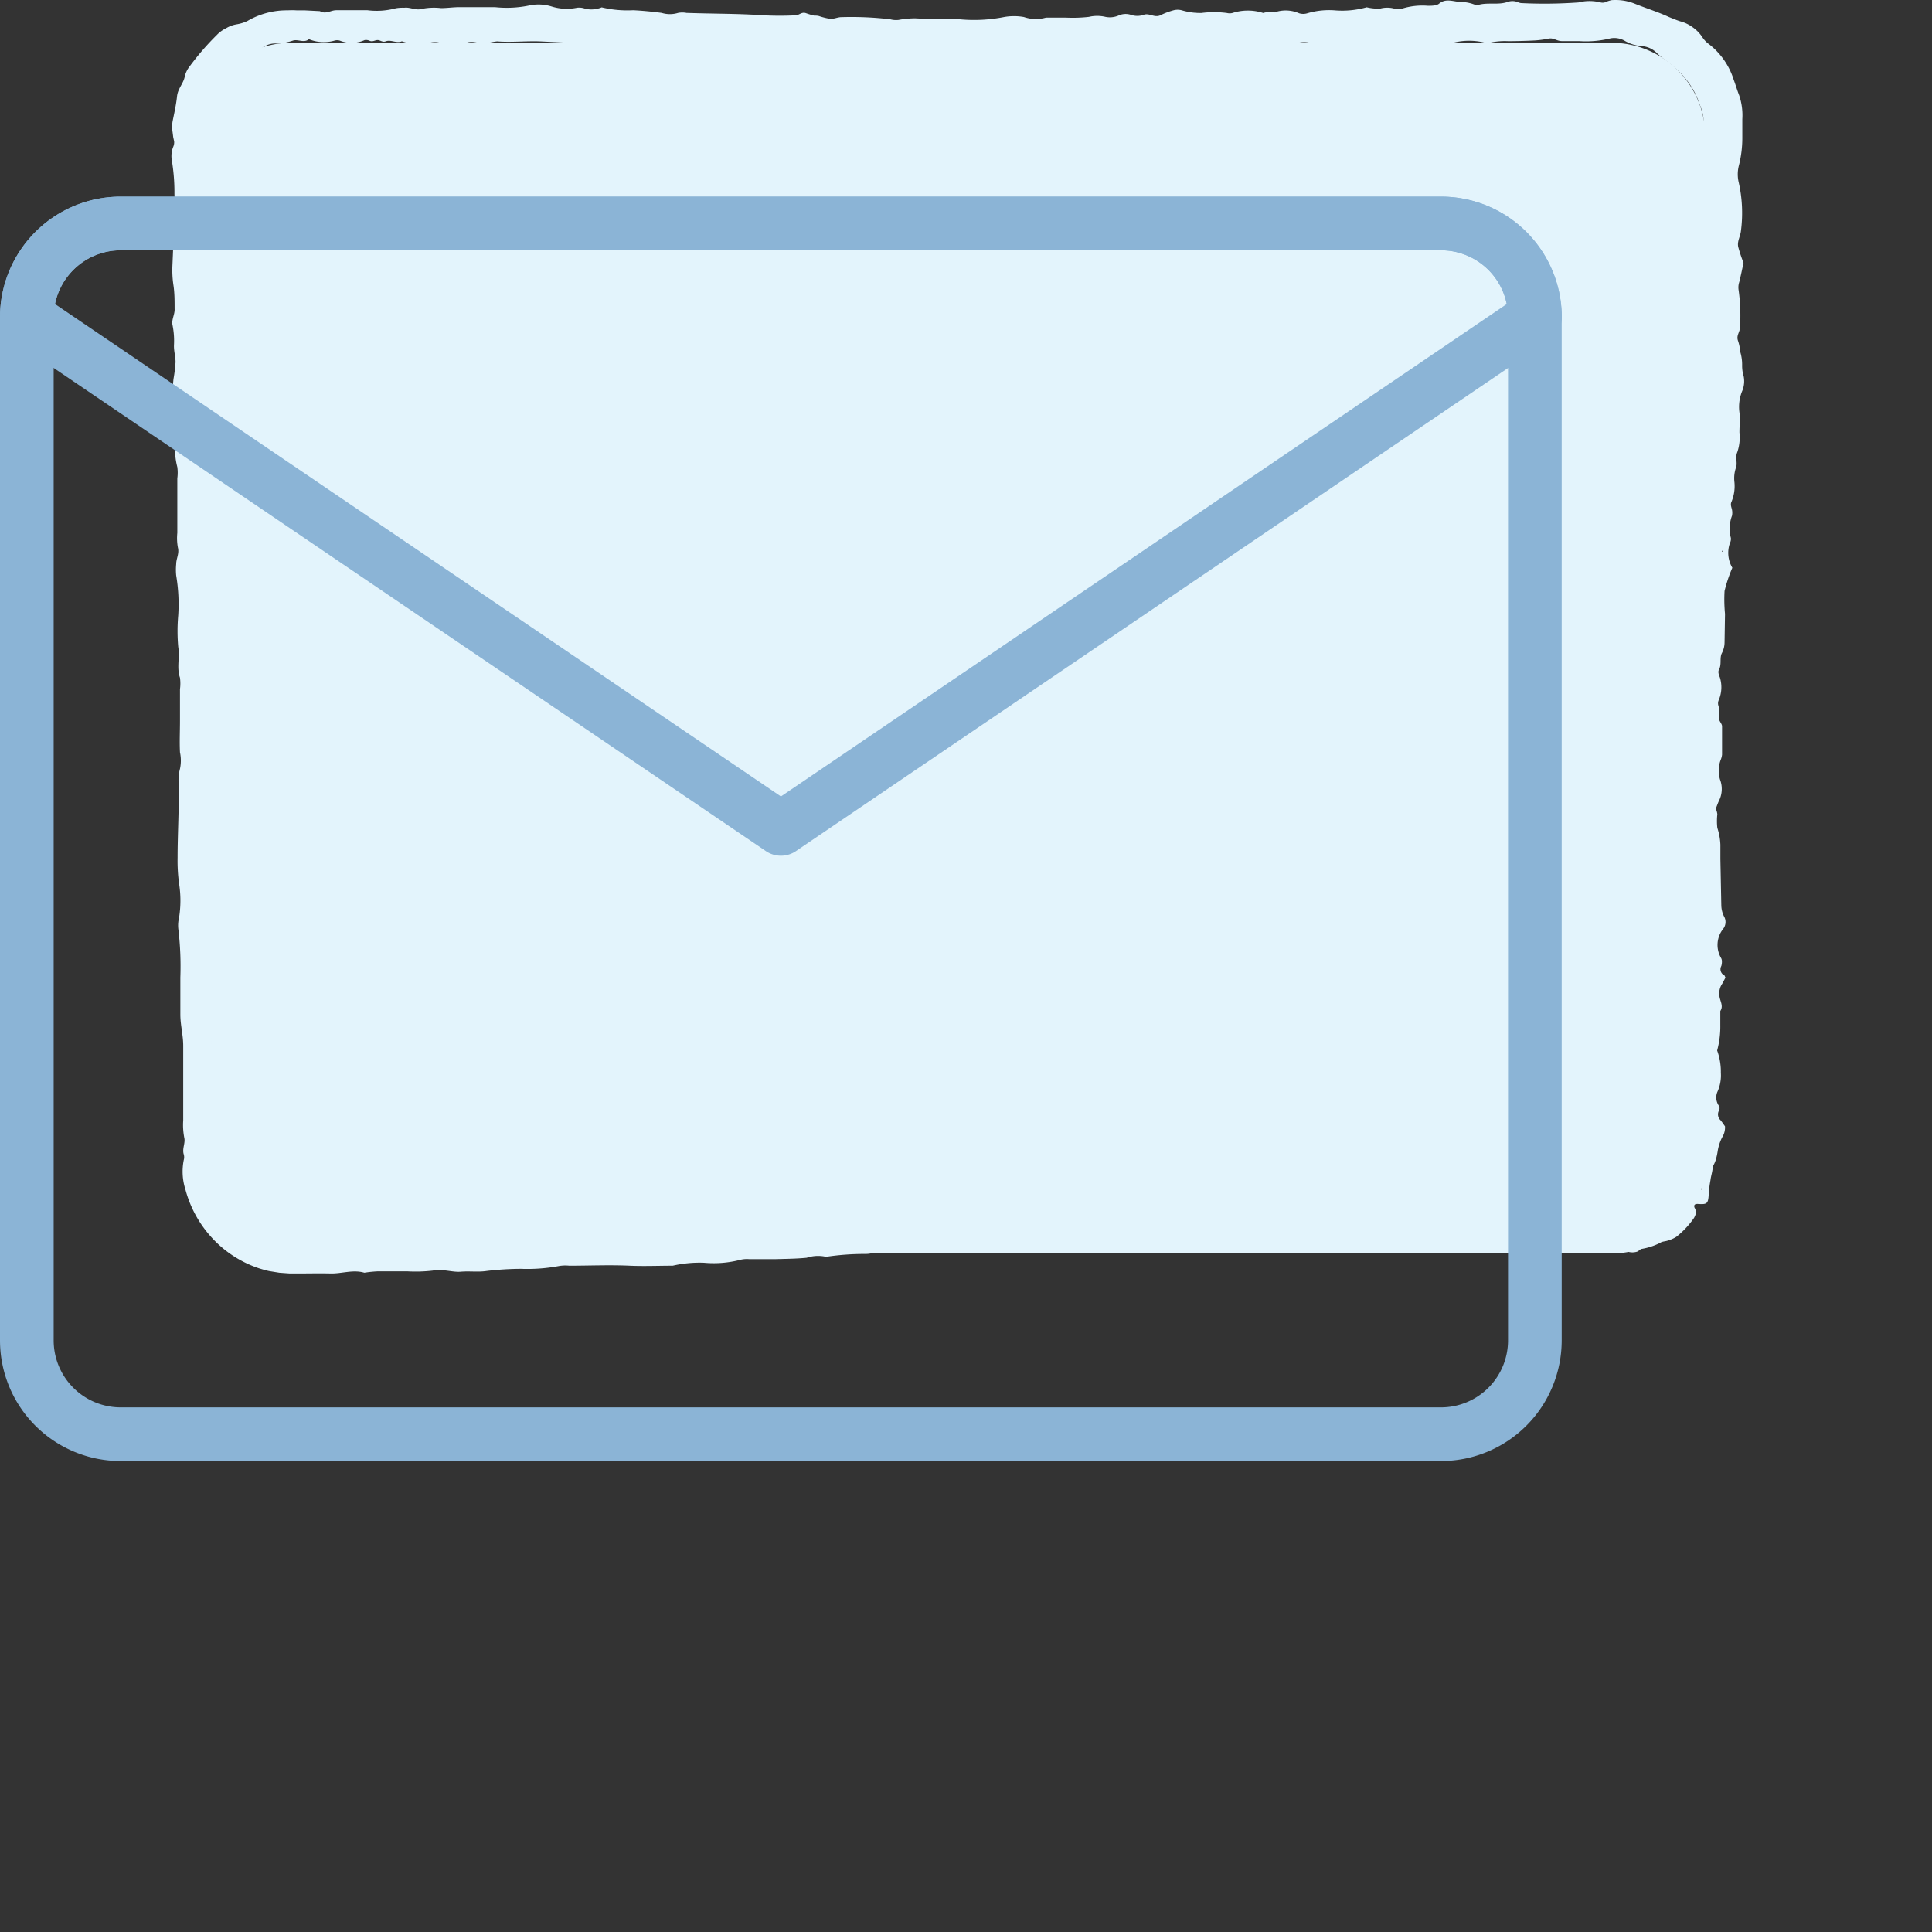 <svg width="72" height="72" viewBox="0 0 72 72" fill="none" xmlns="http://www.w3.org/2000/svg">
                    <rect x="0" y="0" width="72" height="72" fill="#333333" stroke="none"/>
                    <g clip-path="url(#clip0)">
                        <path
                            d="M60.054 1.594H10.85a3.498 3.498 0 0 0-3.498 3.498v38.124a3.498 3.498 0 0 0 3.498 3.498h49.204a3.498 3.498 0 0 0 3.498-3.498V5.092a3.498 3.498 0 0 0-3.498-3.498z"
                            fill="#E3F4FC" />
                        <path
                            d="M59.444 46.497a.242.242 0 0 0-.203-.176c-.28.017-.561-.035-.817-.151a2.225 2.225 0 0 0-.527 0 2.557 2.557 0 0 1-1.358 0c-.383.044-.765-.083-1.155.048a1.217 1.217 0 0 1-.73-.059.827.827 0 0 0-.524 0c-.238.083-.472-.075-.727.025a1.79 1.79 0 0 1-.631.058c-.672 0-1.351.035-2.023 0a1.92 1.92 0 0 1-.307-.055c-.062 0-.145-.048-.19-.031-.269.091-.555.12-.837.083a9.89 9.89 0 0 1-1.599-.07.724.724 0 0 0-.207 0c-.96.078-1.925.1-2.888.066h-.961c-.5 0-1 .028-1.5 0a6.415 6.415 0 0 0-.854 0c-.893.042-1.785 0-2.678.038a4.193 4.193 0 0 0-.951.076 1.943 1.943 0 0 1-.417.048l-2.14.035c-.286-.011-.57.017-.848.082-.24.066-.49.09-.738.073a3.05 3.05 0 0 0-1.058.093c-.1.033-.205.05-.31.051a9.684 9.684 0 0 0-1.482.107 1.348 1.348 0 0 0-.72.035c-.39.038-.783.041-1.176.052h-.961a1.058 1.058 0 0 0-.317.02c-.45.119-.916.157-1.379.114-.39-.014-.78.023-1.161.11-.538 0-1.072.024-1.606 0-.752-.034-1.5 0-2.25 0a1.443 1.443 0 0 0-.425.02 6.394 6.394 0 0 1-1.378.097 11.3 11.3 0 0 0-1.275.08c-.31.048-.641 0-.959.027-.317.028-.689-.114-1.05-.041a5.516 5.516 0 0 1-.959.027h-1.072a4.549 4.549 0 0 0-.517.052c-.427-.124-.84.038-1.26.028-.421-.01-.787 0-1.18 0h-.344l-.386-.028-.383-.062c-.127-.027-.251-.065-.375-.103A4.17 4.17 0 0 1 7.9 46.132a4.287 4.287 0 0 1-.99-1.803 2.185 2.185 0 0 1-.061-1.102.372.372 0 0 0 0-.204c-.07-.217.069-.424.017-.63a2.471 2.471 0 0 1-.038-.638v-1.606-1.179c0-.393-.107-.768-.107-1.165v-1.378a11.738 11.738 0 0 0-.076-1.81 1.227 1.227 0 0 1 .028-.42c.067-.421.067-.85 0-1.272a6.304 6.304 0 0 1-.055-.958c0-.927.062-1.854.038-2.785a1.685 1.685 0 0 1 .051-.53 1.468 1.468 0 0 0 0-.614c-.02-.39 0-.782 0-1.175v-1.179a1.609 1.609 0 0 0 0-.427c-.13-.372 0-.765-.065-1.151a6.694 6.694 0 0 1 0-1.175 6.484 6.484 0 0 0-.076-1.486 2.168 2.168 0 0 1 0-.424c0-.207.124-.393.062-.623a1.926 1.926 0 0 1-.02-.538v-2.034c.019-.139.019-.28 0-.42a2.613 2.613 0 0 1-.056-1.058c.035-.345-.03-.638-.024-.958a3.905 3.905 0 0 1-.062-1.268c.037-.207.062-.415.076-.624 0-.21-.066-.417-.059-.63a2.96 2.96 0 0 0-.051-.742c-.052-.213.09-.406.075-.624 0-.282 0-.575-.04-.85a3.79 3.79 0 0 1-.042-.742c.024-.534.045-1.068.055-1.602 0-.214.127-.414.072-.624a2.454 2.454 0 0 1-.051-.524c0-.39-.032-.78-.094-1.165a.924.924 0 0 1 .049-.524.424.424 0 0 0 .034-.203l-.034-.152-.024-.19a1.23 1.23 0 0 1 0-.403c.062-.31.134-.627.165-.93.031-.303.245-.483.29-.751a.972.972 0 0 1 .182-.37c.305-.413.641-.803 1.007-1.164.098-.104.215-.19.344-.252.126-.077.265-.128.41-.151a1.53 1.53 0 0 0 .386-.12 2.905 2.905 0 0 1 1.503-.4c.108-.006.216-.006.324 0h.293l.586.03c.213.128.4-.03.6-.034h1.175c.353.045.71.02 1.054-.073.105-.017.211-.024.317-.02.214-.028.414.103.628.048.243-.051.493-.063.74-.034.21 0 .424-.031.638-.035h1.379c.422.045.849.024 1.265-.062a1.64 1.64 0 0 1 .844.038c.306.095.63.11.944.045a.651.651 0 0 1 .307.038 1 1 0 0 0 .524-.021c.034 0 .076-.038.1-.028.379.09.769.125 1.158.104.344.017.713.052 1.065.1.198.061.41.061.61 0 .103-.02.21-.02.313 0 .962.034 1.923.024 2.885.09.392.02.786.02 1.179 0 .134 0 .227-.138.389-.08.098.035.198.065.3.09.069 0 .145 0 .213.027.133.044.27.076.407.097.135 0 .269-.066.403-.066.607-.018 1.214.008 1.817.08a.844.844 0 0 0 .31.024c.209-.04.421-.06.634-.059.534.031 1.068 0 1.603.031.566.057 1.137.03 1.695-.08.245-.044.496-.044.741 0 .265.09.551.098.82.022h.748c.284.013.569.004.852-.028.203-.048.416-.048.62 0a.824.824 0 0 0 .513-.062.641.641 0 0 1 .417-.02.73.73 0 0 0 .507 0c.197-.066.396.127.613.02.155-.077.316-.138.483-.183a.593.593 0 0 1 .31 0c.237.07.484.104.73.1.315-.041.634-.041.949 0a.434.434 0 0 0 .21 0c.372-.12.772-.12 1.144 0a.851.851 0 0 1 .417-.02c.3-.108.629-.097.92.03.101.032.21.032.31 0 .341-.1.698-.137 1.052-.106.39.029.781-.011 1.158-.117.165.04.336.057.506.048.17-.044.348-.044.517 0 .099.03.205.03.303 0 .31-.095.633-.13.955-.104.141 0 .31 0 .41-.072.248-.217.528-.086.8-.069.176-.002.352.03.517.093.03 0 .072.042.093.035.372-.135.786 0 1.154-.131a.538.538 0 0 1 .397.017.383.383 0 0 0 .103.027c.712.036 1.426.027 2.137-.024.271-.069.556-.069.827 0a.3.3 0 0 0 .203-.02.985.985 0 0 1 .21-.066 1.93 1.93 0 0 1 .879.141c.424.17.848.3 1.258.49.138.055.283.117.414.158.17.044.328.12.469.224.145.102.269.23.365.38.053.078.117.149.19.21.46.34.801.818.971 1.365.073.19.128.389.204.579.096.284.136.585.117.885v.71c0 .349-.044.696-.131 1.034a1.302 1.302 0 0 0 0 .63c.131.589.158 1.196.08 1.793-.021.21-.15.393-.1.603.054.2.12.397.196.59-.052.237-.1.478-.159.713a.645.645 0 0 0-.024.303c.064.457.081.919.052 1.379 0 .182-.145.306-.076.503.045.132.073.27.083.41.05.165.075.337.072.51-.002.139.018.277.058.41a.948.948 0 0 1-.044.52c-.113.26-.152.547-.114.828.028.24 0 .496 0 .744.027.248 0 .498-.08.734-.089.207.025.414-.058.6-.054.169-.07.348-.048.524a1.51 1.51 0 0 1-.11.723c-.052.11 0 .207.02.307.012.07.012.14 0 .21-.1.266-.115.556-.044.831a.344.344 0 0 1-.035.193 1.093 1.093 0 0 0 .09.92c-.121.28-.218.57-.29.865-.016.285-.01.57.017.855l-.017 1.068a.872.872 0 0 1-.1.393c-.093.186 0 .424-.107.61-.051.1 0 .207.035.303.083.273.069.565-.041.828a.296.296 0 0 0-.021.2c.048.16.058.33.027.496 0 .093.107.186.114.282v1.065a.693.693 0 0 1-.052.197c-.087.234-.095.49-.024.73a.983.983 0 0 1-.048.81c-.041.09-.072.186-.11.276.03.066.05.135.058.207a2.29 2.29 0 0 0 0 .51c.067.202.105.412.114.624v.537l.034 1.724a.972.972 0 0 0 .1.41.417.417 0 0 1-.04.479.962.962 0 0 0-.07 1.072c.017.03.028.062.031.096a.561.561 0 0 1-.02.203.252.252 0 0 0 .103.345c.02 0 .03.052.052.086-.045.083-.087.176-.138.255a.617.617 0 0 0-.09.393c0 .2.172.396.035.6v.534a3.41 3.41 0 0 1-.118.937c.096.265.143.546.138.828.017.243-.027.487-.127.71a.539.539 0 0 0 .041.503.182.182 0 0 1 .02.19.297.297 0 0 0 .056.368c.062.076.117.159.165.227a.69.69 0 0 1-.106.41 1.722 1.722 0 0 0-.17.535 2.377 2.377 0 0 1-.061.279c-.028.097-.068.19-.121.276 0 .172-.066.344-.083.503-.032.17-.054.34-.065.513-.02.383-.066.397-.417.376-.076 0-.117.02-.124.072a.152.152 0 0 0 .024.09.309.309 0 0 1 0 .293.406.406 0 0 1-.055.1 3.241 3.241 0 0 1-.634.669 1.156 1.156 0 0 1-.297.134c-.1.041-.227.034-.303.09-.222.113-.46.191-.707.23-.062.024-.113.097-.179.107a.583.583 0 0 1-.307 0 1.347 1.347 0 0 1-.344-.186c-.428-.313-.345-.365-.135-.768.058-.122.107-.248.149-.376.065-.141.113-.28.279-.217a.1.1 0 0 0 .107-.028.391.391 0 0 1 .344-.203c.135-.117.324-.162.469-.286.135-.142.278-.277.427-.403a.995.995 0 0 1 .162-.39.503.503 0 0 0 .07-.42v-.39c0-.158 0-.32.02-.479a3.286 3.286 0 0 1 .058-.844c.104-.29.025-.645.176-.917a.214.214 0 0 0 0-.203.848.848 0 0 1 0-.714.396.396 0 0 0 0-.306.928.928 0 0 1-.038-.624 2.25 2.25 0 0 0 .062-.73c0-.69-.017-1.355-.017-2.03.004-.104.024-.207.059-.304a.58.58 0 0 0 0-.41.74.74 0 0 1 0-.69.786.786 0 0 0 .038-.413c0-.28-.149-.551-.062-.834a1.25 1.25 0 0 1 0-.824.318.318 0 0 0-.038-.2.627.627 0 0 1-.049-.41c.115-.483.138-.983.07-1.475a.97.97 0 0 1 .044-.517.213.213 0 0 0 .02-.193c-.03-.1-.066-.197-.11-.293-.134-.23.035-.486-.072-.713.062-.275.09-.556.086-.838.008-.137.036-.273.083-.403a.518.518 0 0 0-.024-.406.527.527 0 0 1-.048-.307l.082-.83a5.458 5.458 0 0 0 0-.749 1.118 1.118 0 0 1 .11-.503.391.391 0 0 0 0-.303.818.818 0 0 1-.061-.203c.003-.388.034-.775.093-1.159.004-.173.05-.344.134-.496a.365.365 0 0 0 .045-.296 1.11 1.11 0 0 1-.048-.62 4.04 4.04 0 0 0 .048-.741 4.817 4.817 0 0 1 0-.745c.045-.245.038-.486.072-.724.032-.174.052-.35.062-.527a7.15 7.15 0 0 1 .204-1.91c.03-.138.042-.28.034-.423 0-.786.024-1.568.02-2.354-.02-.244.02-.49.118-.713a.536.536 0 0 0 .017-.414 1.223 1.223 0 0 1-.09-.514c-.014-.39.011-.782.076-1.168-.065-.203.035-.41-.017-.627a2.154 2.154 0 0 1-.041-.634c0-.28.069-.559.107-.838a1.894 1.894 0 0 1-.093-.727 3.577 3.577 0 0 1 .086-1.034.6.6 0 0 1 0-.41 2.977 2.977 0 0 1 .038-1.258 1.32 1.32 0 0 0 0-.73.437.437 0 0 1 0-.297c.068-.347.03-.708-.107-1.034a3.018 3.018 0 0 0-.951-1.41c-.214-.192-.459-.344-.662-.544a.861.861 0 0 0-.572-.255 1.468 1.468 0 0 1-.614-.193.78.78 0 0 0-.537-.096c-.38.094-.772.13-1.162.103h-.64c-.214 0-.31-.131-.507-.093a3.82 3.82 0 0 1-.524.069c-.32.017-.645.024-.965.027a2.61 2.61 0 0 0-.634.042.689.689 0 0 1-.31 0 2.412 2.412 0 0 0-1.055 0 6.11 6.11 0 0 1-1.486.079 4.422 4.422 0 0 0-.64 0 4.553 4.553 0 0 1-.524.072c-.138 0-.273-.079-.41-.086a7.017 7.017 0 0 0-.852 0 2.981 2.981 0 0 0-.527.066c-.271.079-.563.054-.817-.07a1 1 0 0 0-.727 0c-.333.11-.685.152-1.034.125a4.516 4.516 0 0 0-.527.017 2.702 2.702 0 0 1-.952-.09c-.155-.048-.344 0-.513-.055a1.154 1.154 0 0 0-.514.066 5.67 5.67 0 0 1-1.785.169 17.144 17.144 0 0 0-2.343.048.934.934 0 0 1-.31 0 2.133 2.133 0 0 0-.848 0 1.42 1.42 0 0 1-.83 0c-.07-.028-.122 0-.194.024-.34.094-.7.086-1.034-.024a.307.307 0 0 0-.19-.017 2.584 2.584 0 0 1-.396.107 4.022 4.022 0 0 1-1.268.09 1.86 1.86 0 0 0-.73-.022.303.303 0 0 1-.2-.037.951.951 0 0 0-.724-.056c-.27.078-.55.109-.83.09h-1.07a1.2 1.2 0 0 1-.51-.11c-.37.117-.77.104-1.133-.035-.593.145-1.203.024-1.806.052a1.172 1.172 0 0 1-.617-.114.213.213 0 0 0-.203 0 1.234 1.234 0 0 1-.517.076c-.428 0-.858 0-1.286-.028a1.514 1.514 0 0 1-.407-.093.651.651 0 0 0-.413 0 .438.438 0 0 1-.31 0 .865.865 0 0 0-.71-.037.317.317 0 0 1-.204 0 3.405 3.405 0 0 0-1.058-.114l-2.646-.128c-.538-.02-1.069.042-1.603 0a2.531 2.531 0 0 0-.41.08c-.245.024-.472-.121-.734-.028a2.047 2.047 0 0 1-.741.031.69.69 0 0 1-.21-.024.772.772 0 0 0-.42-.007c-.344.076-.702.057-1.035-.055-.196.086-.403-.07-.596 0-.117.048-.2-.038-.296-.045-.097-.007-.183.072-.297.031a.324.324 0 0 0-.196-.031 1.186 1.186 0 0 1-.927.02.345.345 0 0 0-.2 0c-.314.09-.65.071-.951-.054-.176.151-.393 0-.58.048a2.143 2.143 0 0 1-.627.114.793.793 0 0 0-.503.14c-.09.081-.188.152-.293.211-.1.067-.204.126-.313.176-.21.12-.41.257-.597.41-.372.269-.503.71-.761 1.058a1.816 1.816 0 0 1-.073.345c-.039.112-.069.227-.09.344-.048.227-.071.458-.068.69.006.246.03.49.069.734.041.39.048.783.02 1.175-.024.892-.065 1.782-.068 2.674 0 .462-.056.924-.087 1.379a.273.273 0 0 0 .083.413c.038.035 0 .11-.062.149-.062.037-.103.117-.072.138a.61.61 0 0 1 .2.547v1.603c-.046.275-.035.556.03.827v1.175a.937.937 0 0 0-.027.814c0 .82.162 1.62.11 2.447 0 .213 0 .427-.034.64-.035.214-.059.345-.093.518.151.324 0 .716.117 1.034a1.061 1.061 0 0 1-.117.806.669.669 0 0 0-.059.2.4.4 0 0 0 .031.196c.134.204.198.446.183.69v1.175c-.014.176.002.353.048.524a.572.572 0 0 1 0 .413 1.22 1.22 0 0 0-.038.727 5.1 5.1 0 0 1 .048 1.169c0 .134-.127.248-.062.4a.314.314 0 0 1-.024.293.231.231 0 0 0 0 .196c.022.101.037.204.045.307a.876.876 0 0 0-.048.792c.08.345.083.69.162 1.034a.758.758 0 0 1-.062.414c-.052.162-.21.265-.19.462 0 .138.076.268.093.406.03.176.039.354.024.531-.028.285-.002.573.076.848a1.261 1.261 0 0 0-.265.865v.534a1.13 1.13 0 0 0 .196.69.344.344 0 0 1 0 .392 3.832 3.832 0 0 1-.158.252.297.297 0 0 0-.017.296.362.362 0 0 1 .02.386v.083c.231.131.245.372.193.627-.08.23-.08.48 0 .71 0 .345 0 .71.017 1.065-.014.14 0 .28.042.414.063.202.086.416.065.627a4.104 4.104 0 0 1-.079.52c.01.172.032.342.066.51a.8.8 0 0 1-.063.307.21.21 0 0 0 0 .197c.149.279.056.63.173.872-.044.151-.096.3-.159.444a1.05 1.05 0 0 0-.124.386.63.63 0 0 0 0 .197.58.58 0 0 0 .083.175.455.455 0 0 1-.02.435.248.248 0 0 0 .027.255c.138.137.248.24.213.465a.2.2 0 0 0 .08.145c.172.169.327.354.462.554.093.417.496.638.854.817.175.08.354.148.538.204a.58.58 0 0 0 .276.027.819.819 0 0 1 .282.035c.198.056.405.075.61.058.314-.002.62.1.869.29.155-.097.238-.269.496-.242.141.014.284 0 .42-.037a.817.817 0 0 1 .514 0c.168.059.35.068.524.027a2.33 2.33 0 0 1 .624-.08c.319 0 .638-.022.954-.065.314.014.628.007.941-.02a1.1 1.1 0 0 1 .624.038c.135.039.273.064.413.075.14.023.282 0 .407-.065a.634.634 0 0 1 .396-.1c.211.02.424-.005.624-.072.142-.045.273.038.407.072a1.837 1.837 0 0 1 1.034 0c.235-.078.49-.07.72.024a.514.514 0 0 0 .314 0 3.18 3.18 0 0 1 .937-.11c.855.059 1.724-.031 2.564.052a.728.728 0 0 0 .297-.076.2.2 0 0 1 .196 0 .535.535 0 0 0 .41.052 4.555 4.555 0 0 1 1.575-.125h.641c.319.026.639-.014.941-.117.138-.052.273.031.4.08.476-.17.979-.073 1.472-.107a3.79 3.79 0 0 0 .527-.056 4.356 4.356 0 0 1 1.058-.09c.214.016.428 0 .638-.044a5.551 5.551 0 0 1 1.378-.134c.248.005.495-.037.727-.124a.373.373 0 0 1 .3.03.347.347 0 0 0 .1.028c.035 0 .08.02.104 0 .327-.148.716 0 1.033-.141a.527.527 0 0 1 .404 0 .72.72 0 0 0 .31.017c.203-.059.418-.065.624-.017a.627.627 0 0 0 .417-.028.964.964 0 0 1 .72-.017c.103.021.21.01.307-.03a.448.448 0 0 1 .306 0c.196.08.409.115.62.099.105.014.211.003.31-.031a1.034 1.034 0 0 1 .914-.02.617.617 0 0 0 .417 0c.274-.074.558-.1.841-.08.534 0 1.069-.072 1.603-.028a1 1 0 0 1 .313.025c.231.076.478.093.717.048.1 0 .204.062.307.062.39.038.784.01 1.165-.083.138-.029.28-.038.42-.027.606-.026 1.213-.01 1.816.048a.598.598 0 0 0 .207 0 11.298 11.298 0 0 1 1.603-.045.862.862 0 0 1 .21.017c.163.065.338.097.514.093.244-.038.492 0 .73-.058a6.34 6.34 0 0 1 1.279-.038c.39-.029.782-.002 1.165.08.174.038.355.029.524-.028a.814.814 0 0 1 .417.027.712.712 0 0 0 .306 0 .987.987 0 0 1 .414 0c.348.077.71.071 1.054-.017a.631.631 0 0 1 .31 0c.171.044.35.044.521 0 .393-.087.803-.03 1.158.158l.259.71c.048.138-.093.255-.31.255h-.321l.08.052zm4.777-25.948l-.045-.03v.047l.045-.017zm-.783 23.78l-.03-.048-.021.048h.051z"
                            fill="#E3F4FC" />
                        <path
                            d="M53.702 8.328H4.498A3.498 3.498 0 0 0 1 11.826v38.125a3.498 3.498 0 0 0 3.498 3.498h49.204A3.498 3.498 0 0 0 57.2 49.95V11.827a3.498 3.498 0 0 0-3.498-3.499z"
                            stroke="#8BB4D6" stroke-width="2" stroke-linecap="round" stroke-linejoin="round" />
                        <path
                            d="M29.102 30.889L1 11.826a3.498 3.498 0 0 1 3.502-3.498h49.2a3.498 3.498 0 0 1 3.502 3.498L29.102 30.89z"
                            stroke="#8BB4D6" stroke-width="2" stroke-linecap="round" stroke-linejoin="round" />
                    </g>
                    <defs>
                        <clipPath id="clip0">
                            <path fill="#fff" d="M0 0h72v72H0z" />
                        </clipPath>
                    </defs>
                </svg>
